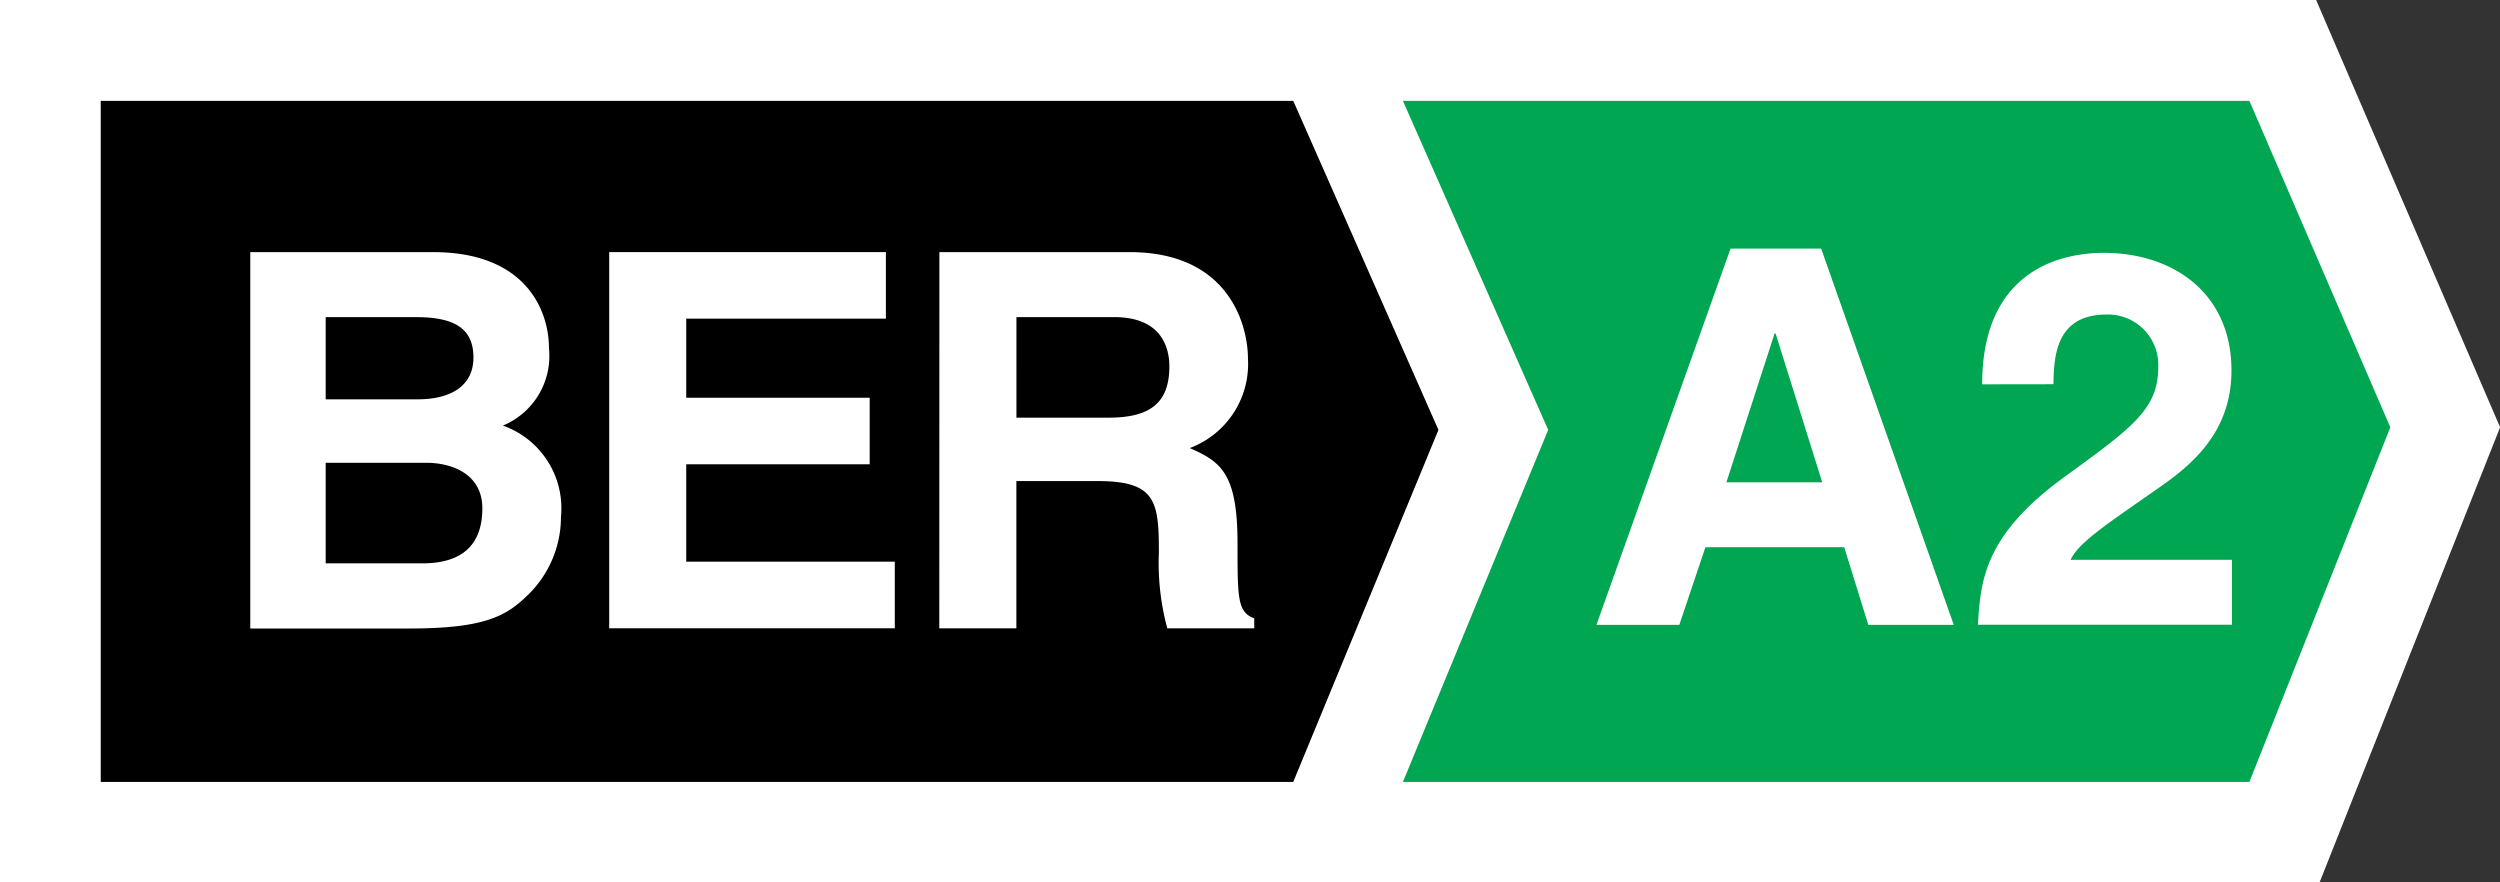 <svg xmlns="http://www.w3.org/2000/svg" width="123.242" height="43.5" viewBox="0 0 123.242 43.5">
  <rect x="0" y="0" width="123.242" height="43.5" fill="#333333" stroke="none"/>
  <g id="BER_A2" data-name="BER A2" transform="translate(0)">
    <g id="Group_179" data-name="Group 179">
      <path id="Path_361" data-name="Path 361" d="M340.612,42.276H226.434v43.5H340.781l8.9-22.436Z" transform="translate(-226.434 -42.276)" fill="#fff"/>
      <path id="Path_362" data-name="Path 362" d="M305.022,44.926H263.293l7.162,16.22L263.293,78.5h41.729l6.947-17.481Z" transform="translate(-194.134 -39.954)" fill="#00a651"/>
      <path id="Path_363" data-name="Path 363" d="M272.463,67.356h-4.085l6.61-18.548h4.468l6.537,18.548h-4.212l-1.19-3.828H273.75Zm2.321-7.027h4.725l-2.3-7.338h-.049Z" transform="translate(-189.678 -36.552)" fill="#fff"/>
      <g id="Group_132" data-name="Group 132" transform="translate(4.966 4.972)">
        <path id="Path_364" data-name="Path 364" d="M278.609,55.4c0-5.967,4.361-6.481,5.989-6.481,3.512,0,6.3,2.06,6.3,5.785,0,3.147-2.042,4.749-3.822,5.965-2.43,1.7-3.7,2.531-4.111,3.383h7.956v3.2H278.4c.131-2.15.285-4.394,4.261-7.284,3.308-2.405,4.627-3.33,4.627-5.4a2.483,2.483,0,0,0-2.535-2.61c-2.529,0-2.608,2.09-2.631,3.437Z" transform="translate(-185.86 -41.426)" fill="#fff"/>
        <path id="Path_365" data-name="Path 365" d="M287.868,78.5H229.081V44.926h58.787m0,0,7.158,16.221L287.868,78.5" transform="translate(-229.081 -44.926)"/>
        <path id="Path_366" data-name="Path 366" d="M233.01,48.9h9.012c4.546,0,5.713,2.839,5.713,4.751a3.709,3.709,0,0,1-2.274,3.8,4.323,4.323,0,0,1,2.865,4.5,5.363,5.363,0,0,1-1.6,3.82c-1.058,1.034-2.064,1.683-5.865,1.683H233.01Zm3.717,7.256h4.546c1.524,0,2.738-.593,2.738-2.064,0-1.525-1.083-1.987-2.839-1.987h-4.445Zm0,8.087h4.758c1.878,0,2.965-.827,2.965-2.715,0-1.623-1.392-2.244-2.79-2.244h-4.933Z" transform="translate(-225.638 -41.443)" fill="#fff"/>
        <path id="Path_367" data-name="Path 367" d="M256.079,52.18h-9.842v3.9h9.044v3.28h-9.044v4.8h10.281v3.284H242.44V48.9h13.639Z" transform="translate(-217.374 -41.444)" fill="#fff"/>
        <path id="Path_368" data-name="Path 368" d="M251.115,48.9h9.376c4.933,0,5.835,3.642,5.835,5.244a4.426,4.426,0,0,1-2.869,4.415c1.527.67,2.355,1.238,2.355,4.7,0,2.713,0,3.389.824,3.695v.493H262.35a12.4,12.4,0,0,1-.415-3.747c0-2.531-.156-3.514-3.025-3.514h-4v7.261h-3.8Zm8.344,8.16c2.015,0,2.993-.7,2.993-2.529,0-.983-.437-2.426-2.709-2.426h-4.83V57.06Z" transform="translate(-209.772 -41.443)" fill="#fff"/>
      </g>
    </g>
  </g>
</svg>
